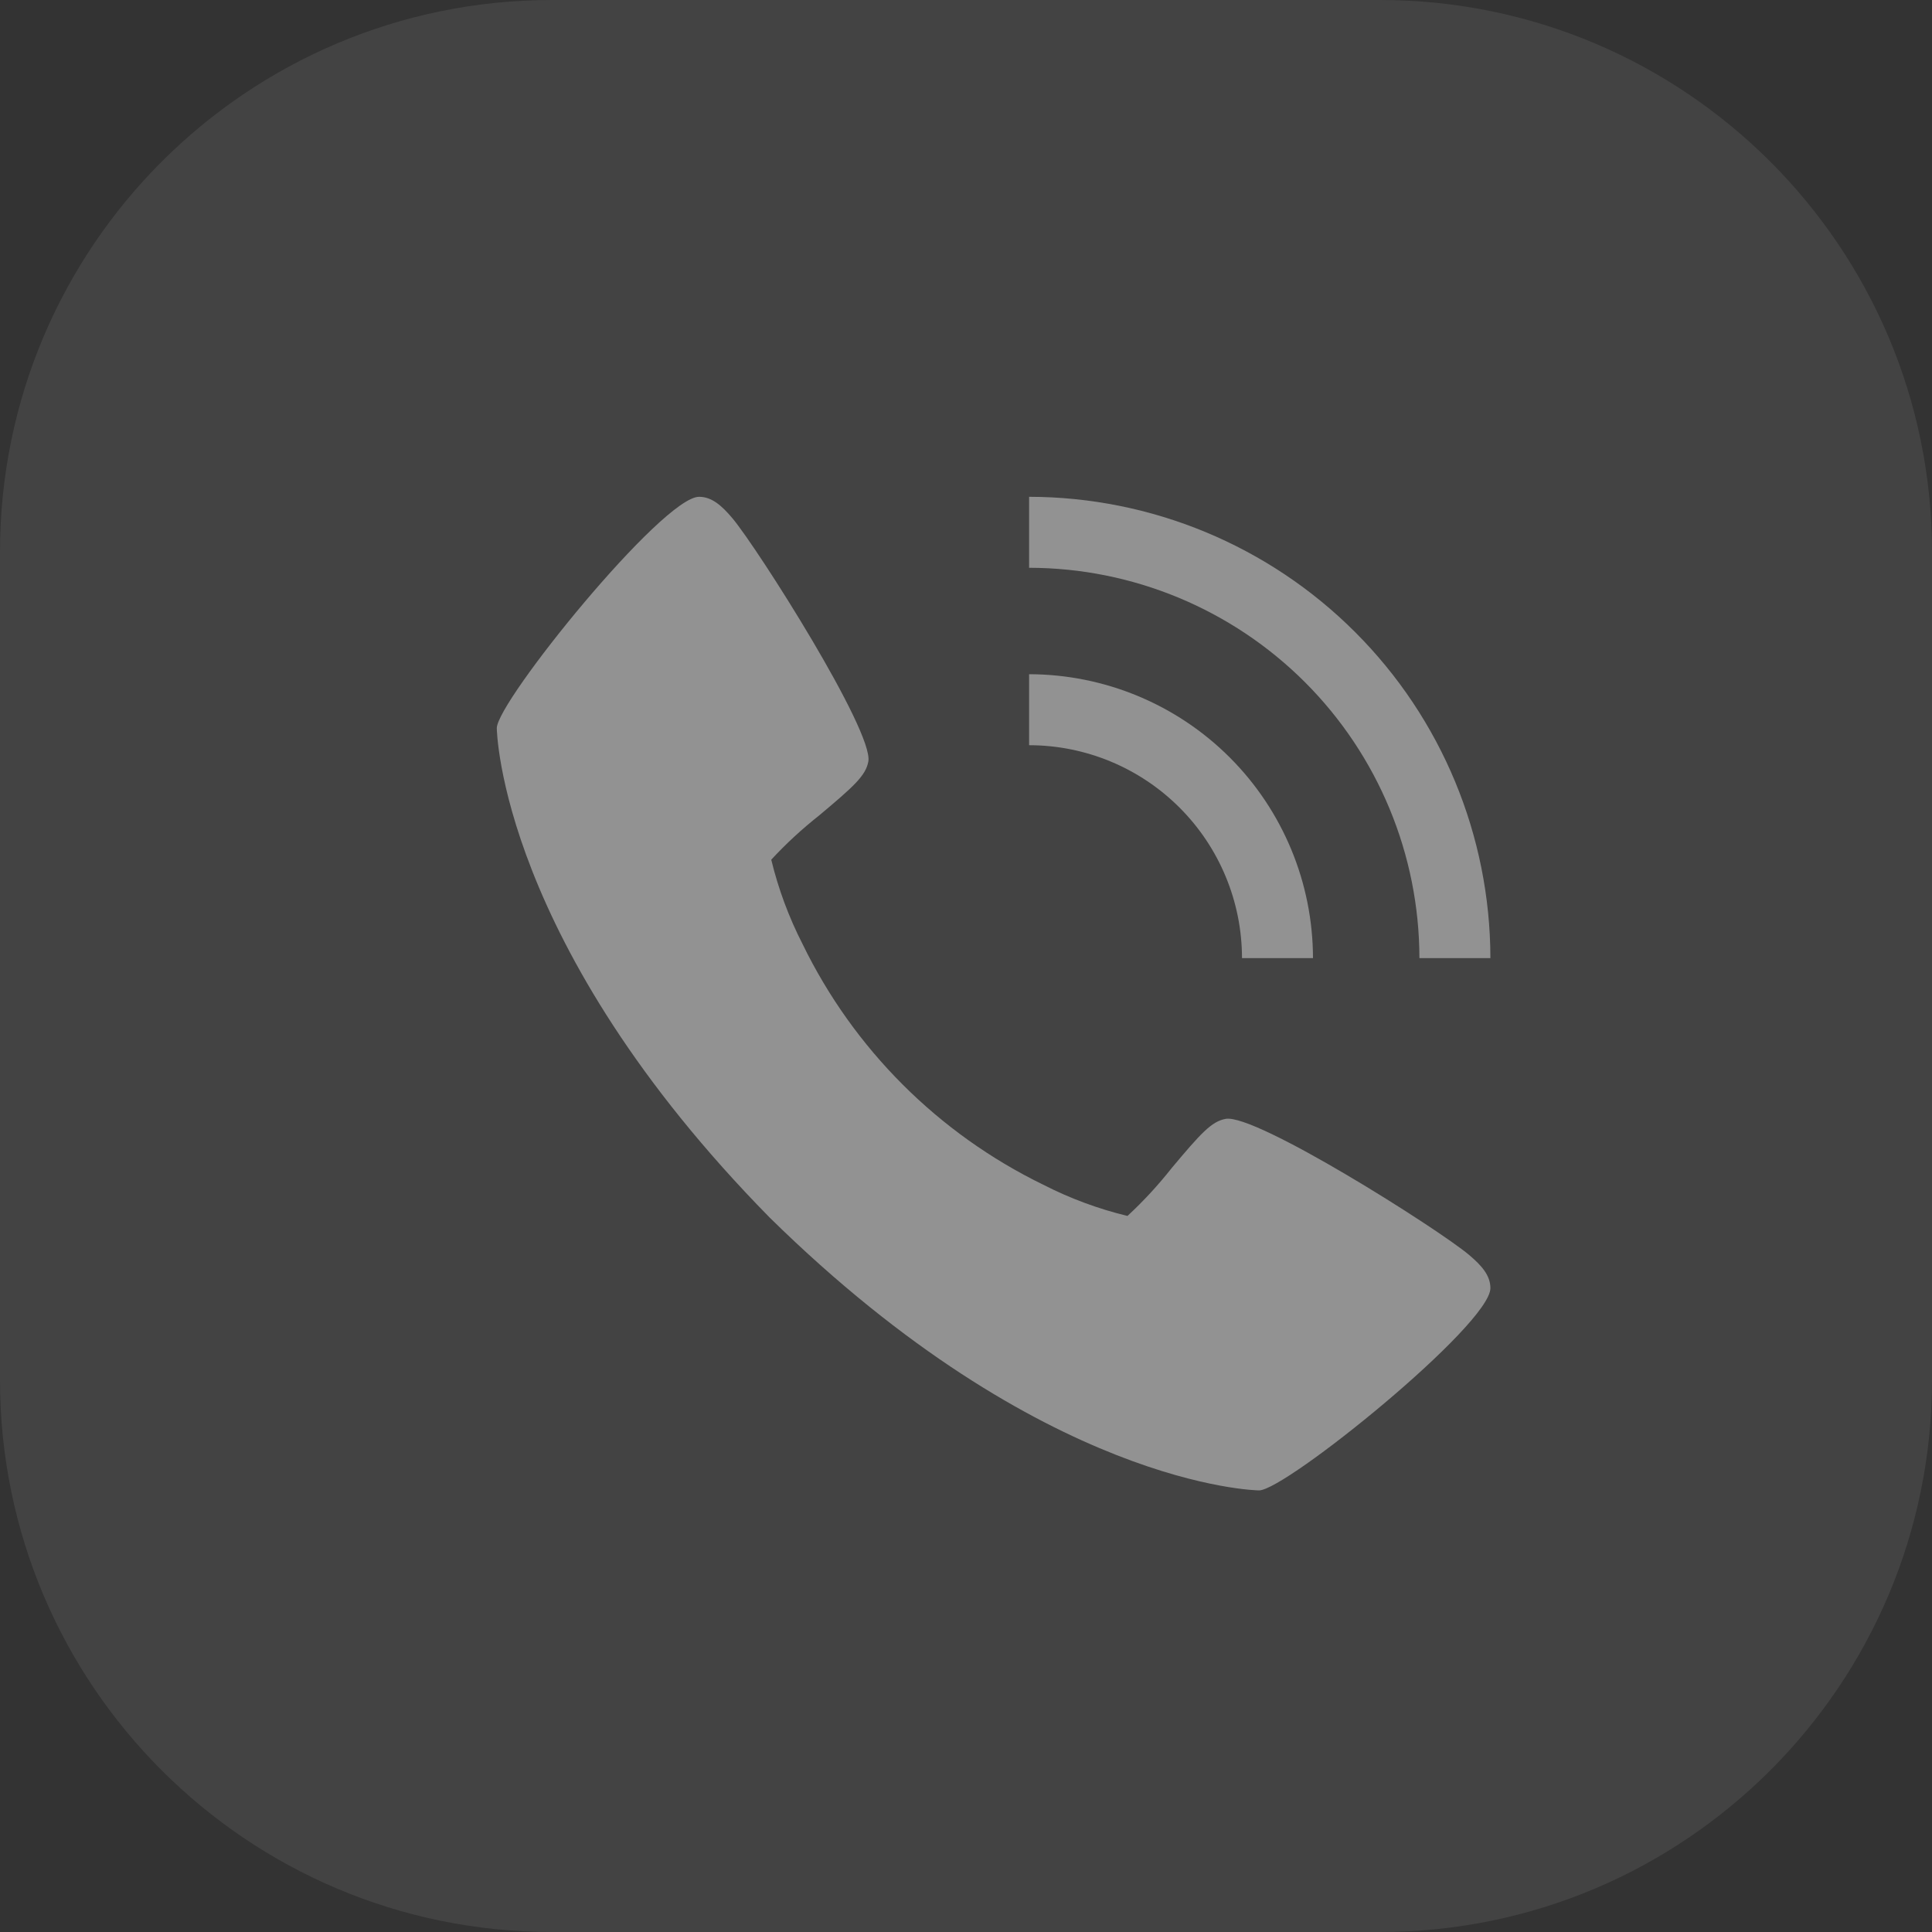<svg width="35" height="35" viewBox="0 0 35 35" fill="none" xmlns="http://www.w3.org/2000/svg">
<rect x="0" y="0" width="35" height="35" fill="#333333" stroke="none"/>
<path d="M0 10C0 4.477 4.477 0 10 0H25C30.523 0 35 4.477 35 10V25C35 30.523 30.523 35 25 35H10C4.477 35 0 30.523 0 25V10Z" fill="white" fill-opacity="0.08"/>
<path d="M26.61 22.731C26.048 22.26 22.753 20.174 22.205 20.269C21.948 20.315 21.751 20.534 21.225 21.162C20.981 21.471 20.714 21.761 20.425 22.028C19.896 21.9 19.383 21.71 18.899 21.462C16.998 20.537 15.462 19.001 14.538 17.1C14.29 16.615 14.1 16.103 13.972 15.574C14.239 15.285 14.529 15.018 14.838 14.774C15.465 14.248 15.685 14.052 15.731 13.794C15.826 13.245 13.738 9.951 13.269 9.389C13.072 9.156 12.893 9 12.664 9C12.001 9 9 12.711 9 13.191C9 13.231 9.064 17.094 13.943 22.057C18.906 26.936 22.769 27 22.809 27C23.289 27 27 23.999 27 23.336C27 23.107 26.844 22.928 26.61 22.731Z" fill="white" fill-opacity="0.42"/>
<path d="M22.5 17.357H23.786C23.784 15.994 23.242 14.686 22.278 13.722C21.314 12.758 20.006 12.216 18.643 12.214V13.5C19.666 13.501 20.646 13.908 21.369 14.631C22.092 15.354 22.499 16.334 22.5 17.357Z" fill="white" fill-opacity="0.42"/>
<path d="M25.714 17.357H27C26.997 15.142 26.116 13.017 24.549 11.451C22.983 9.884 20.858 9.003 18.643 9V10.286C20.518 10.288 22.315 11.034 23.641 12.359C24.966 13.685 25.712 15.482 25.714 17.357Z" fill="white" fill-opacity="0.42"/>
</svg>

